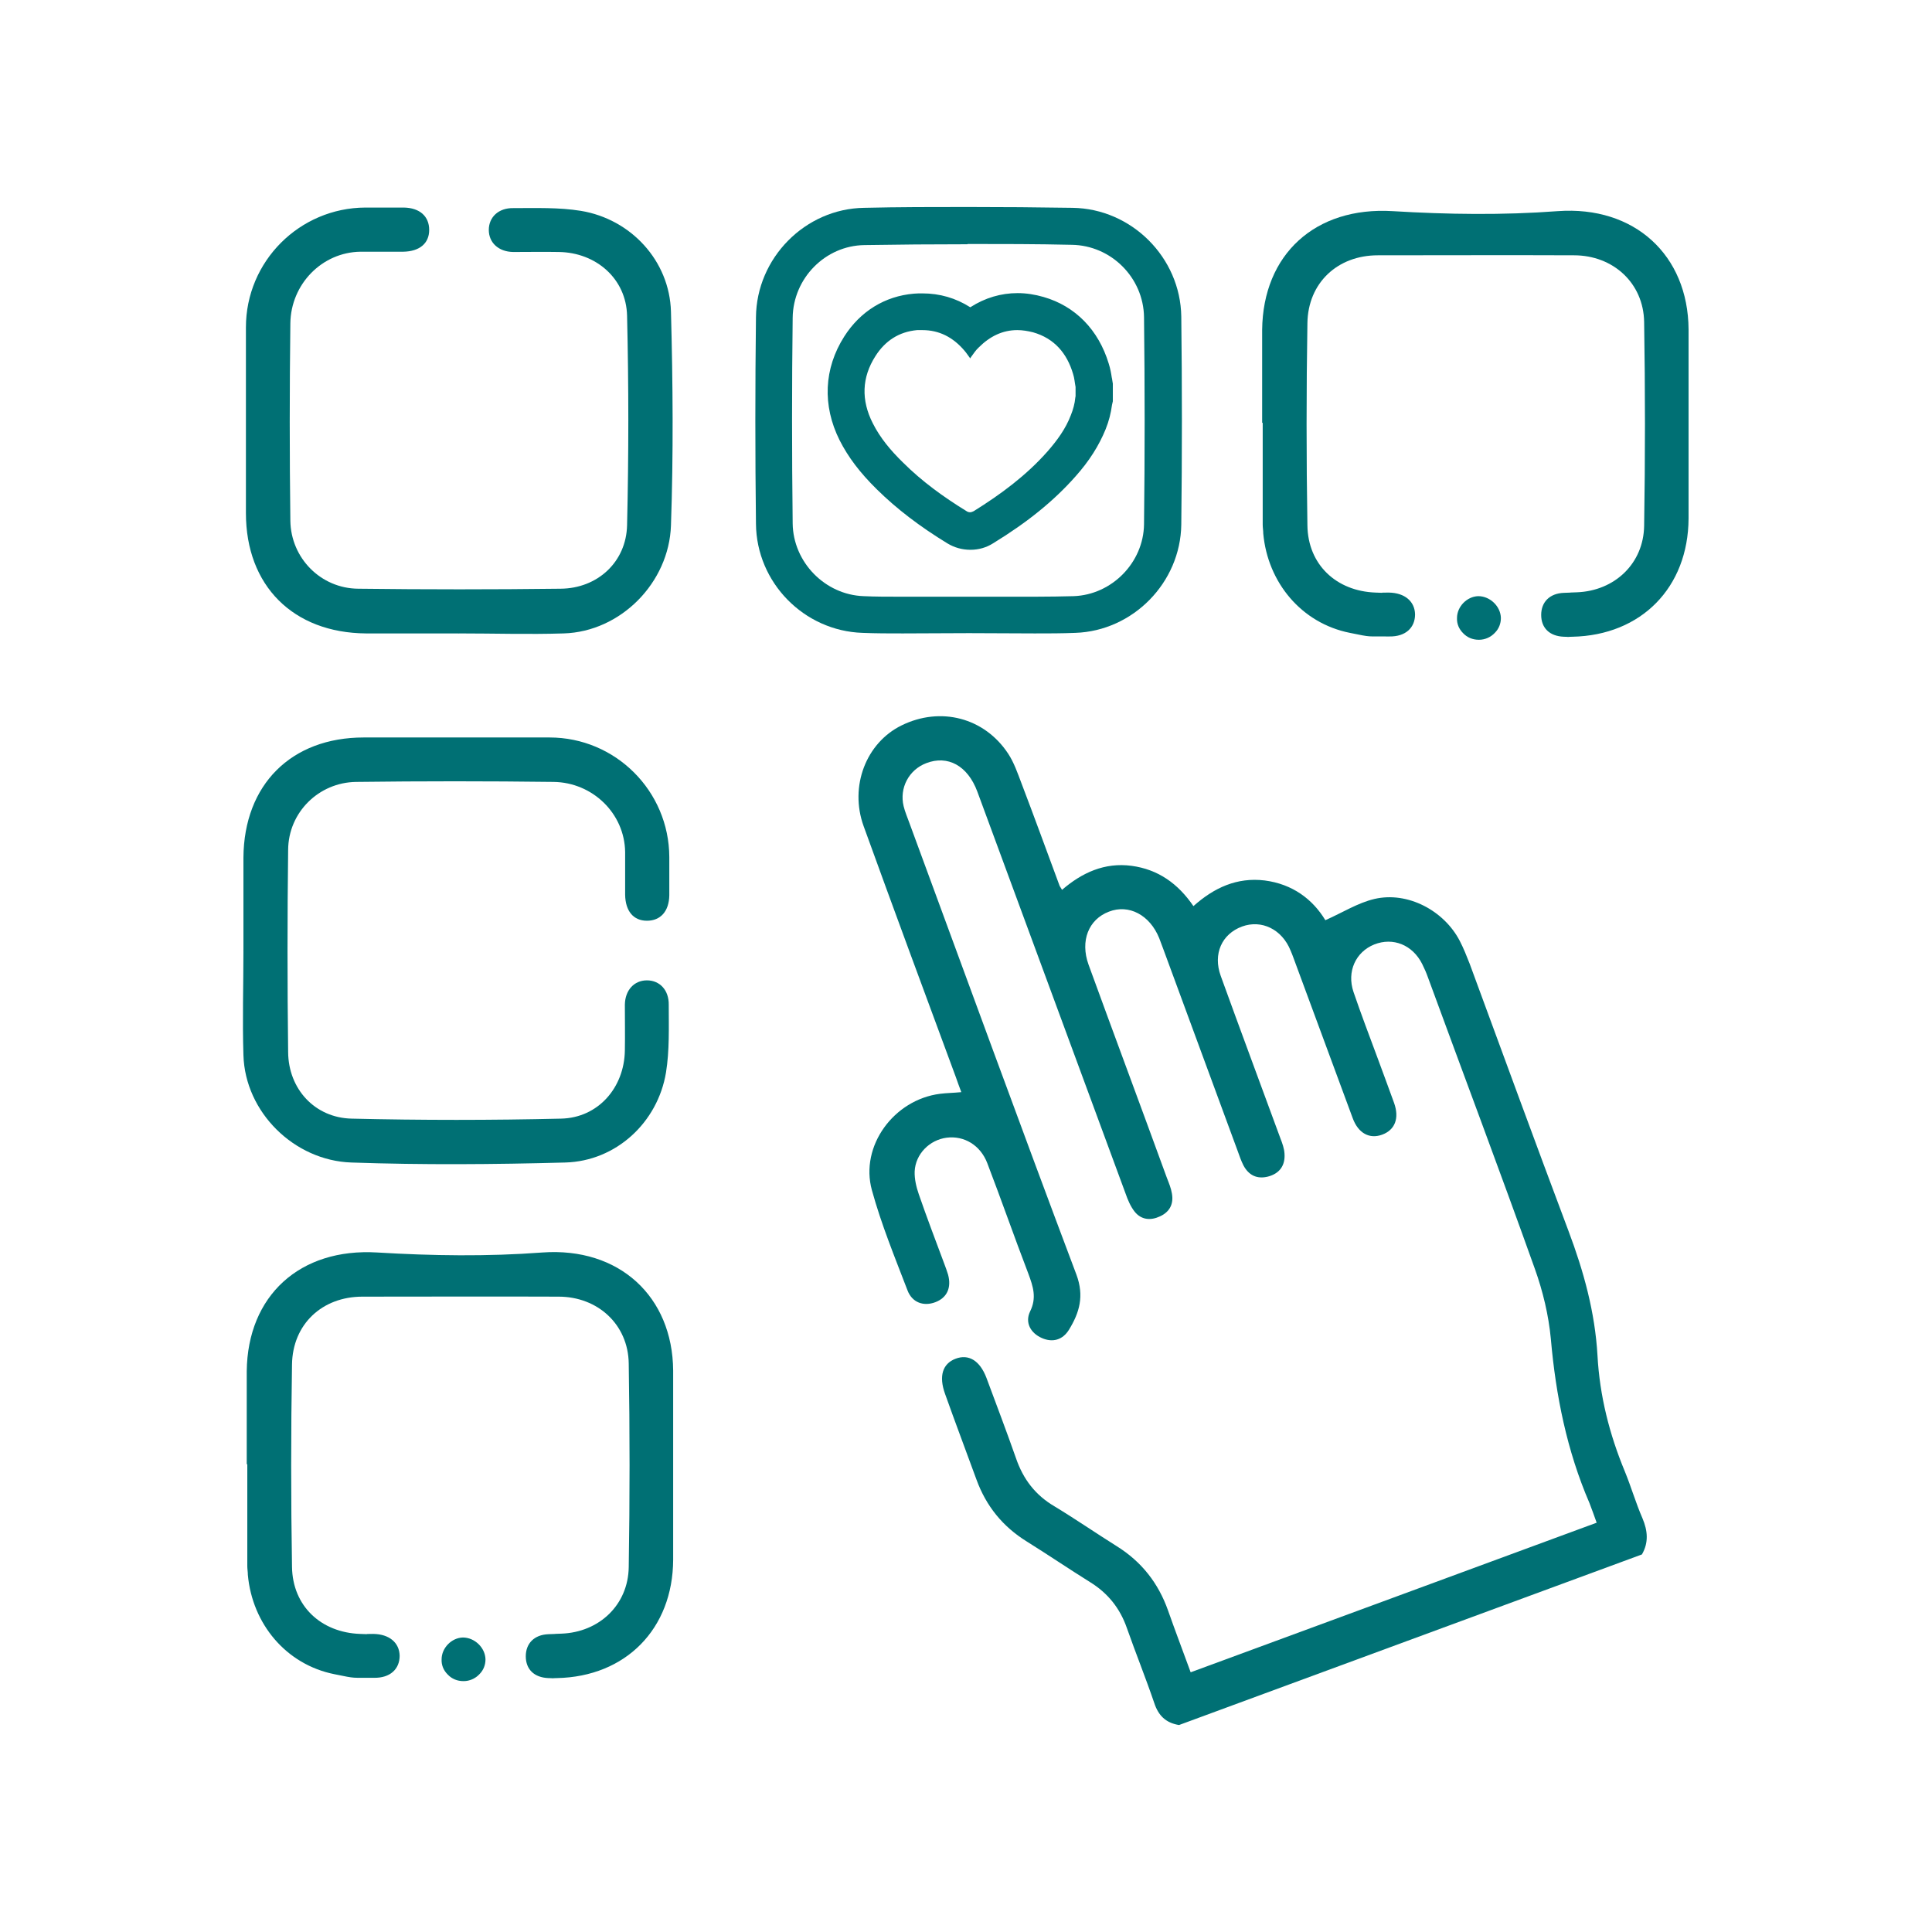 <?xml version="1.0" encoding="UTF-8"?>
<svg xmlns="http://www.w3.org/2000/svg" id="Layer_1" data-name="Layer 1" viewBox="0 0 70 70">
  <defs>
    <style>
      .cls-1 {
        fill: #007074;
      }
    </style>
  </defs>
  <path class="cls-1" d="M53.58,23.18c-.22,0-.42-.08-.57-.24-.15-.15-.23-.34-.22-.55,0-.41.36-.78.77-.79h0c.43,0,.81.37.82.79,0,.2-.07.39-.22.54-.15.16-.36.25-.57.25h0Z"></path>
  <g>
    <g>
      <path class="cls-1" d="M42.71,62.5c-.47-.08-.74-.34-.89-.8-.31-.91-.67-1.8-.99-2.71-.25-.72-.69-1.27-1.34-1.67-.77-.48-1.52-.99-2.29-1.47-.87-.54-1.47-1.28-1.82-2.24-.38-1.04-.77-2.07-1.14-3.11-.23-.64-.09-1.09.38-1.27.47-.18.88.06,1.12.69.36.97.73,1.94,1.07,2.91.26.76.7,1.34,1.4,1.75.76.46,1.5.97,2.25,1.44.9.56,1.51,1.34,1.86,2.33.26.74.54,1.47.82,2.24,4.91-1.81,9.78-3.6,14.71-5.42-.09-.25-.17-.48-.26-.71-.82-1.9-1.22-3.9-1.4-5.95-.08-.86-.29-1.73-.58-2.54-1.26-3.53-2.58-7.03-3.87-10.55-.06-.17-.13-.33-.21-.49-.35-.7-1.06-.98-1.74-.71-.67.27-1,.98-.75,1.72.27.79.57,1.58.86,2.36.2.55.41,1.1.61,1.66.2.56.03.98-.43,1.15-.46.17-.87-.05-1.07-.6-.68-1.84-1.36-3.68-2.04-5.52-.07-.18-.13-.37-.21-.55-.31-.77-1.05-1.13-1.76-.87-.73.27-1.06.99-.77,1.79.71,1.96,1.44,3.92,2.16,5.88.07.18.14.37.15.56.03.43-.18.72-.6.83-.4.1-.7-.05-.89-.41-.08-.16-.14-.33-.2-.5-.9-2.44-1.8-4.89-2.7-7.33-.05-.13-.1-.27-.15-.4-.34-.84-1.1-1.24-1.82-.96-.74.28-1.05,1.06-.74,1.92.94,2.58,1.9,5.15,2.84,7.73.07.18.15.37.18.56.07.38-.08.67-.43.83-.34.16-.68.13-.92-.17-.15-.19-.25-.43-.33-.66-1.79-4.85-3.58-9.7-5.37-14.56-.35-.94-1.07-1.33-1.85-1.03-.63.24-.98.9-.82,1.56.05.21.14.41.21.61,2.01,5.45,4,10.92,6.05,16.36.29.78.11,1.38-.27,2-.23.37-.59.47-.98.3-.41-.18-.62-.56-.43-.96.25-.5.11-.91-.06-1.37-.51-1.33-.98-2.68-1.49-4.01-.25-.65-.84-1-1.47-.92-.62.08-1.13.59-1.16,1.22-.01.28.06.57.15.83.29.84.61,1.68.92,2.51.05.13.1.27.14.4.13.48-.04.84-.46,1-.42.16-.84.02-1.01-.43-.46-1.2-.95-2.39-1.29-3.63-.44-1.6.8-3.28,2.47-3.49.23-.03.46-.03.77-.06-.08-.21-.14-.38-.2-.55-1.12-3.03-2.24-6.05-3.34-9.09-.52-1.44.09-3.02,1.38-3.65,1.41-.69,3-.28,3.86,1.03.21.32.34.7.48,1.07.47,1.23.92,2.47,1.38,3.71.01.03.04.06.09.15.72-.62,1.54-1,2.52-.87.96.13,1.68.64,2.24,1.46.75-.67,1.58-1.05,2.58-.93,1.01.13,1.74.68,2.2,1.44.63-.28,1.18-.63,1.78-.77,1.2-.28,2.52.42,3.09,1.52.14.27.25.55.36.83,1.19,3.23,2.37,6.46,3.58,9.68.55,1.46.96,2.94,1.05,4.51.08,1.46.43,2.85.99,4.2.23.56.4,1.15.64,1.7.19.45.23.88-.02,1.31-5.59,2.06-11.18,4.12-16.77,6.18Z"></path>
      <path class="cls-1" d="M16.63,22.95c-1.12,0-2.25,0-3.37,0-2.64-.02-4.35-1.73-4.35-4.36,0-2.24,0-4.49,0-6.73,0-2.39,1.94-4.33,4.33-4.34.46,0,.93,0,1.39,0,.58.01.92.32.92.81,0,.49-.35.78-.94.79-.52,0-1.03,0-1.55,0-1.4.02-2.52,1.18-2.54,2.59-.03,2.39-.03,4.77,0,7.16.02,1.35,1.1,2.45,2.46,2.46,2.44.03,4.89.03,7.33,0,1.34-.01,2.38-.97,2.41-2.3.06-2.53.06-5.06,0-7.59-.03-1.34-1.12-2.29-2.47-2.31-.55-.01-1.11,0-1.66,0-.53-.01-.88-.34-.88-.8,0-.46.35-.8.89-.79.82,0,1.65-.03,2.45.1,1.81.3,3.21,1.81,3.26,3.65.07,2.58.09,5.17,0,7.75-.07,2.07-1.82,3.85-3.89,3.91-1.26.04-2.53,0-3.8,0,0,0,0,0,0,.01Z"></path>
      <path class="cls-1" d="M8.82,34.44c0-1.12,0-2.25,0-3.37.02-2.64,1.73-4.35,4.36-4.35,2.24,0,4.49,0,6.73,0,2.39,0,4.33,1.94,4.34,4.33,0,.46,0,.93,0,1.39-.01.58-.32.92-.81.92-.49,0-.78-.35-.79-.94,0-.52,0-1.03,0-1.55-.02-1.4-1.18-2.52-2.59-2.54-2.39-.03-4.77-.03-7.16,0-1.35.02-2.45,1.1-2.46,2.46-.03,2.44-.03,4.89,0,7.33.01,1.34.97,2.38,2.3,2.41,2.53.06,5.06.06,7.59,0,1.34-.03,2.29-1.12,2.31-2.47.01-.55,0-1.11,0-1.66.01-.53.34-.88.8-.88.46,0,.8.35.79.89,0,.82.03,1.65-.1,2.45-.3,1.81-1.81,3.21-3.65,3.26-2.58.07-5.17.09-7.75,0-2.07-.07-3.85-1.82-3.91-3.89-.04-1.26,0-2.53,0-3.8,0,0,0,0-.01,0Z"></path>
      <path class="cls-1" d="M45.73,15.32c0-1.12,0-2.25,0-3.37.03-2.73,1.92-4.47,4.73-4.3,1.99.12,3.99.15,5.98,0,2.78-.2,4.72,1.59,4.74,4.28,0,2.28,0,4.56,0,6.85-.01,2.51-1.72,4.24-4.21,4.29-.53.01.22.01-.31,0-.52-.02-.82-.32-.82-.79,0-.46.3-.78.82-.8.59-.02-.11,0,.47-.02,1.37-.05,2.42-1.04,2.44-2.41.04-2.46.04-4.92,0-7.38-.02-1.41-1.12-2.42-2.54-2.42-2.37-.01-4.74,0-7.11,0-1.46,0-2.53,1-2.55,2.46-.04,2.44-.04,4.88,0,7.33.02,1.42,1.05,2.38,2.47,2.43.53.02-.05,0,.48,0,.58.01.94.32.95.79,0,.48-.34.81-.93.8-.85-.01-.6.04-1.43-.13-1.76-.35-2.98-1.83-3.14-3.6,0-.11-.02-.21-.02-.32,0-1.23,0-2.46,0-3.69,0,0,0,0,0,0Z"></path>
    </g>
    <path class="cls-1" d="M35.06,8.84c1.23,0,2.5,0,3.77.03,1.43.02,2.6,1.19,2.62,2.62.03,2.51.03,5.03,0,7.51-.02,1.38-1.16,2.55-2.55,2.6-.42.01-.87.02-1.42.02-.39,0-.78,0-1.17,0-.4,0-.8,0-1.21,0-.4,0-.8,0-1.2,0-.4,0-.8,0-1.19,0-.55,0-1,0-1.42-.02-1.4-.05-2.55-1.23-2.57-2.63-.03-2.55-.03-5.06,0-7.46.02-1.43,1.18-2.61,2.6-2.63,1.22-.02,2.48-.03,3.73-.03M35.15,11.13c-.52-.33-1.1-.5-1.73-.5-.1,0-.21,0-.31.01-1.05.09-1.94.64-2.52,1.55-.74,1.16-.8,2.5-.17,3.76.31.61.73,1.17,1.35,1.78.72.71,1.56,1.35,2.56,1.96.25.15.53.23.83.23s.58-.08.83-.24c1.24-.76,2.19-1.53,2.97-2.41.51-.57.86-1.13,1.1-1.72.12-.3.19-.58.23-.88l.03-.13v-.64l-.02-.12s-.01-.08-.02-.11c-.02-.14-.05-.31-.11-.5-.37-1.22-1.21-2.08-2.36-2.41-.31-.09-.63-.14-.94-.14-.6,0-1.18.17-1.71.51M35.06,7.5c-1.25,0-2.5,0-3.75.03-2.14.03-3.9,1.82-3.92,3.96-.03,2.5-.03,4.99,0,7.49.02,2.13,1.74,3.88,3.86,3.95.49.02.97.02,1.46.02.8,0,1.59-.01,2.39-.01h.02c.79,0,1.58.01,2.37.01.49,0,.98,0,1.47-.02,2.09-.07,3.81-1.82,3.84-3.92.03-2.51.03-5.03,0-7.54-.03-2.14-1.8-3.91-3.94-3.94-1.26-.02-2.53-.03-3.79-.03h0ZM35.15,12.99s.02-.03.03-.05c.09-.12.17-.25.28-.35.41-.41.87-.63,1.4-.63.18,0,.37.03.57.08.77.22,1.23.76,1.45,1.51.05.15.06.32.09.47v.34s-.01.03-.01.05c-.02.22-.08.43-.16.63-.19.5-.5.92-.85,1.32-.77.87-1.69,1.55-2.67,2.16-.04.02-.09.04-.13.04s-.09-.01-.13-.04c-.83-.51-1.62-1.08-2.31-1.77-.43-.42-.82-.88-1.09-1.42-.42-.83-.4-1.65.1-2.43.35-.55.85-.88,1.51-.94.07,0,.13,0,.19,0,.61,0,1.11.26,1.52.74.08.09.14.19.21.28h0Z"></path>
  </g>
  <path class="cls-1" d="M16.79,60.91c-.22,0-.42-.08-.57-.24-.15-.15-.23-.34-.22-.55,0-.41.36-.78.77-.79h0c.43,0,.81.37.82.79,0,.2-.07.39-.22.54-.15.16-.36.25-.57.25h0Z"></path>
  <path class="cls-1" d="M8.94,53.05c0-1.12,0-2.25,0-3.37.03-2.73,1.92-4.47,4.73-4.3,1.99.12,3.99.15,5.98,0,2.78-.2,4.72,1.59,4.74,4.28,0,2.28,0,4.56,0,6.85-.01,2.51-1.72,4.24-4.21,4.29-.53.01.22.01-.31,0-.52-.02-.82-.32-.82-.79,0-.46.3-.78.82-.8.59-.02-.11,0,.47-.02,1.37-.05,2.42-1.04,2.44-2.41.04-2.46.04-4.92,0-7.38-.02-1.41-1.12-2.42-2.54-2.42-2.37-.01-4.74,0-7.11,0-1.46,0-2.53,1-2.55,2.46-.04,2.44-.04,4.88,0,7.33.02,1.42,1.05,2.38,2.47,2.43.53.02-.05,0,.48,0,.58.01.94.32.95.79,0,.48-.34.81-.93.8-.85-.01-.6.04-1.43-.13-1.76-.35-2.98-1.83-3.14-3.6,0-.11-.02-.21-.02-.32,0-1.23,0-2.46,0-3.69,0,0,0,0,0,0Z"></path>
</svg>
